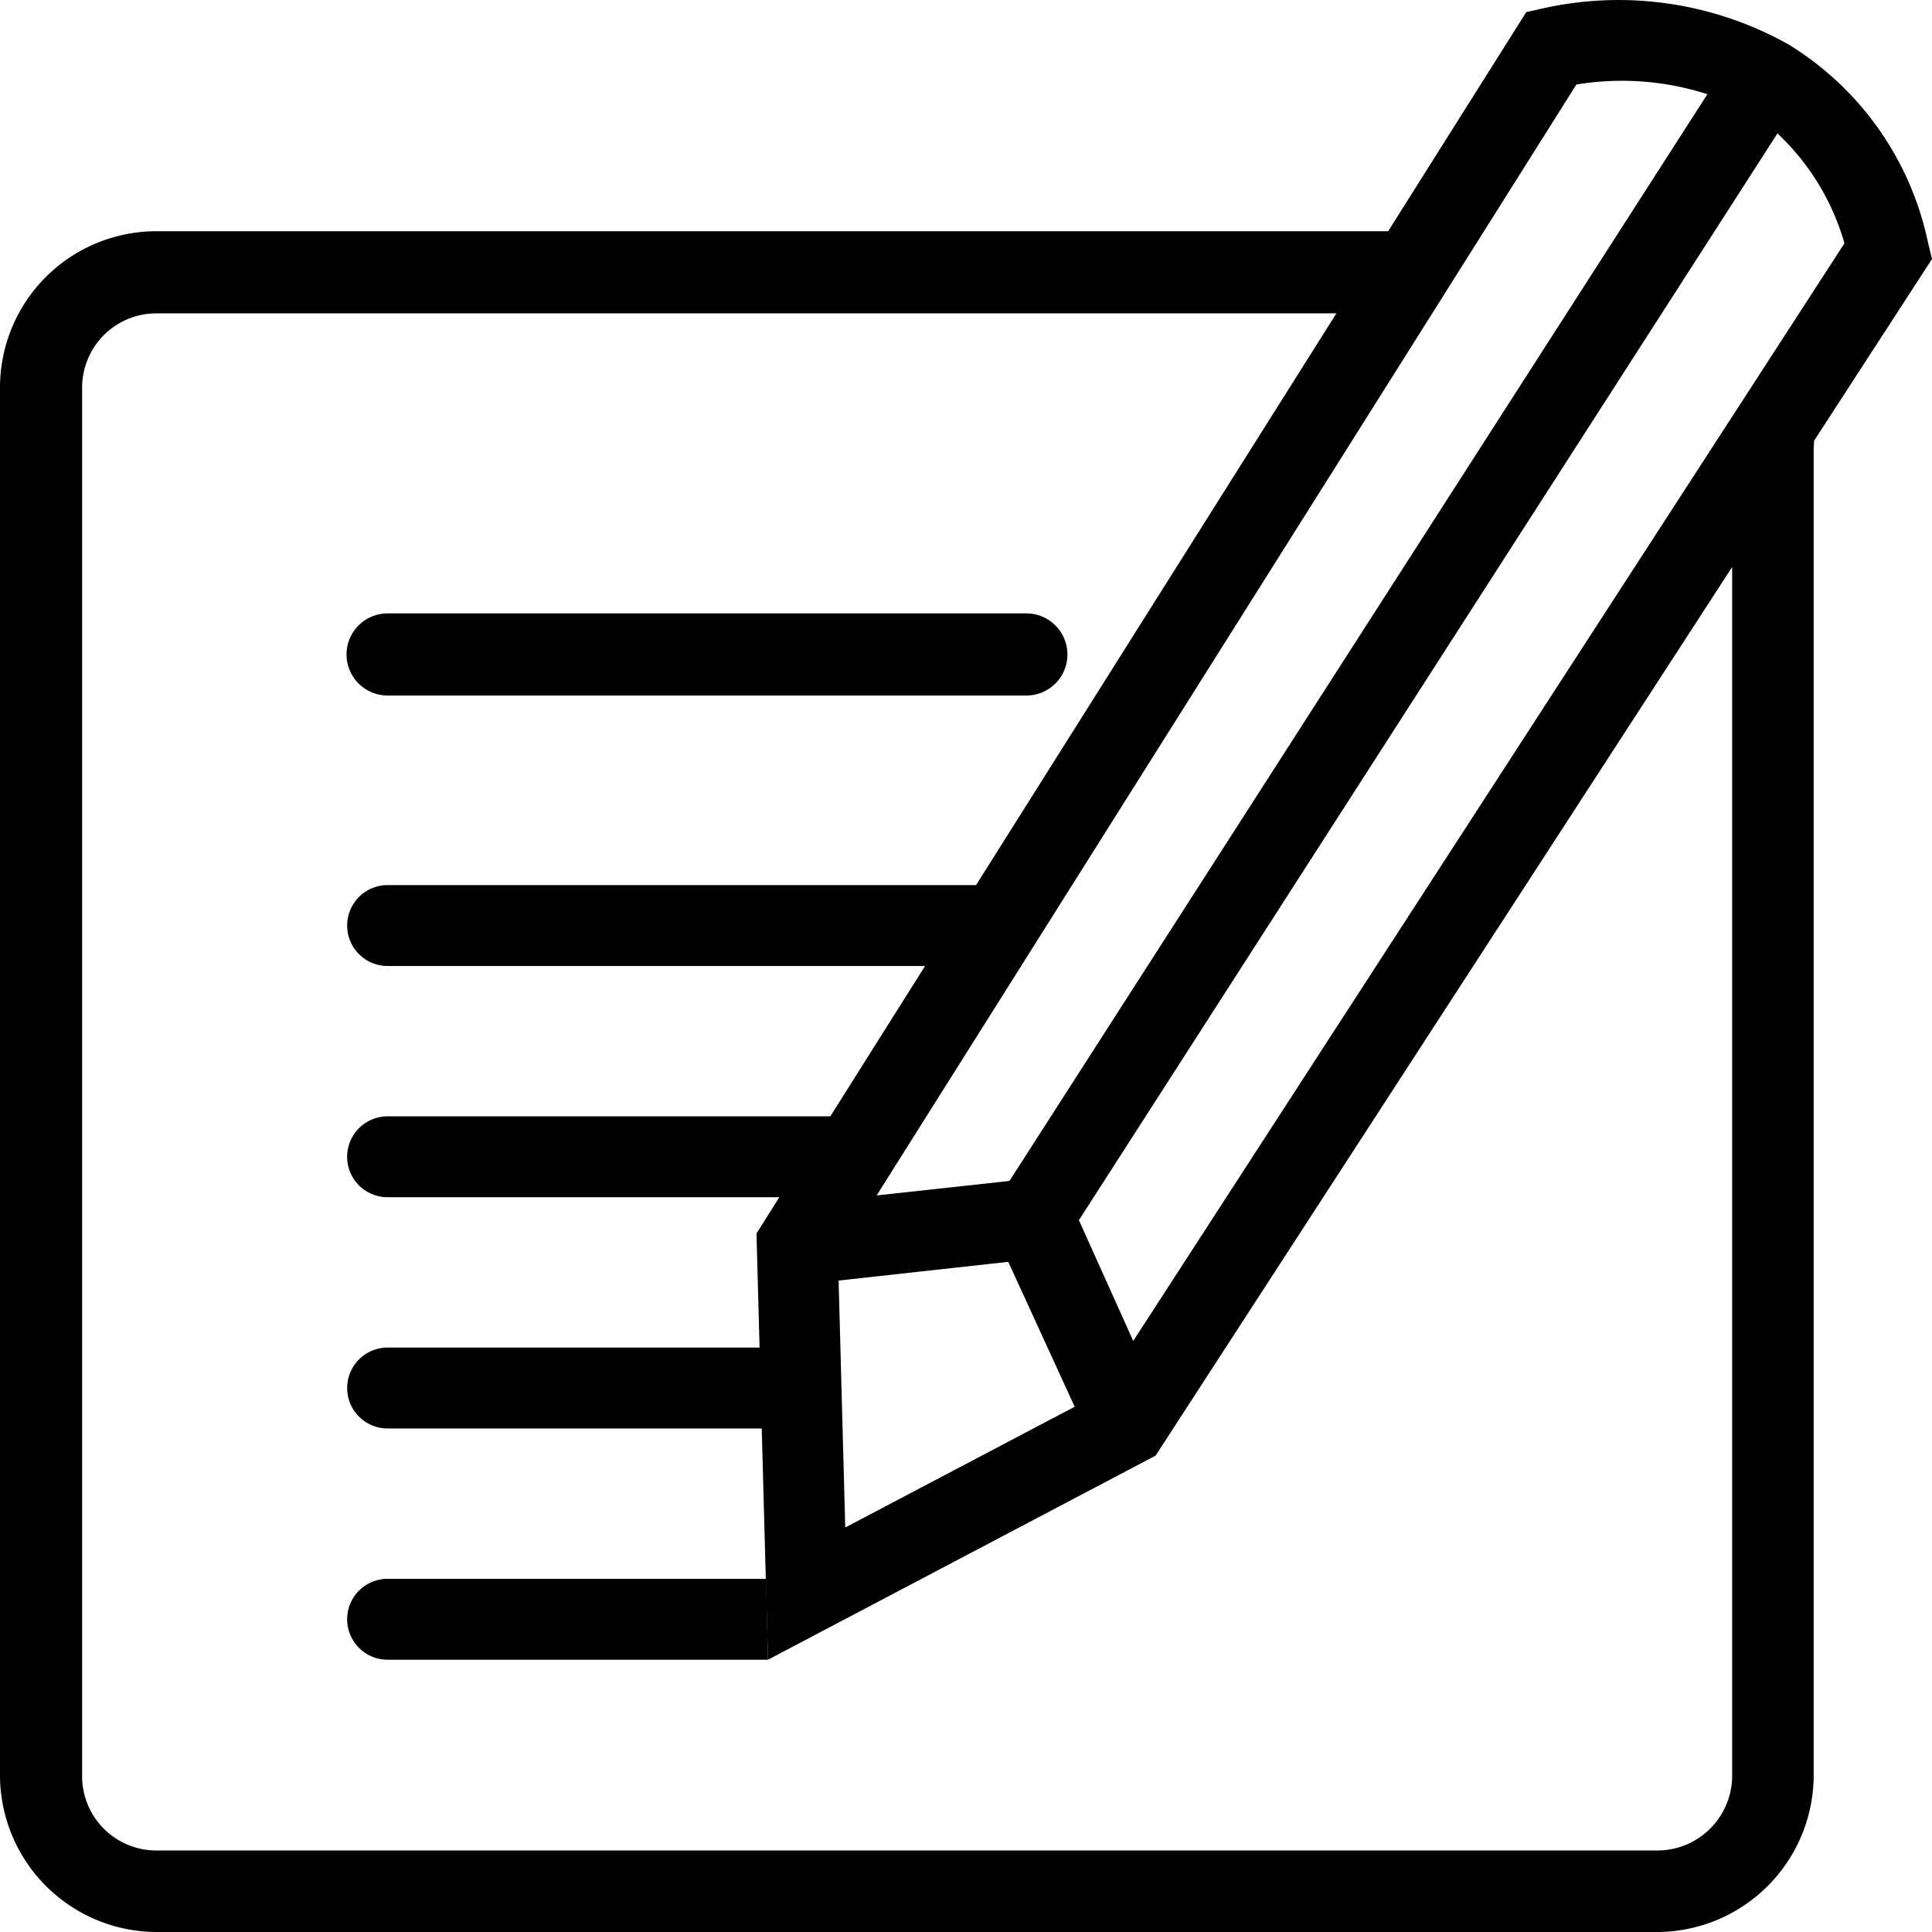 <svg width="32" height="32" fill="none" xmlns="http://www.w3.org/2000/svg"><g clip-path="url(#a)" fill="#000"><path d="M13.32 23.66h-6.9a.67.67 0 0 1 0-1.34h6.9v1.34ZM12.72 27.49h-6.3a.67.67 0 0 1 0-1.34h6.27l.03 1.34ZM15.9 16H6.42a.67.67 0 0 1 0-1.34H16.9l-1 1.34ZM13.64 19.83H6.42a.67.67 0 0 1 0-1.34h8.22l-1 1.34ZM17 11.52H6.42a.68.68 0 1 1 0-1.36H17a.68.68 0 1 1 0 1.36Z"/><path d="M27.45 32H2.59A2.6 2.6 0 0 1 0 29.41v-23a2.59 2.59 0 0 1 2.59-2.58h20.49a.68.68 0 0 1 0 1.36H2.59a1.23 1.23 0 0 0-1.23 1.23v23a1.23 1.23 0 0 0 1.23 1.23h24.86a1.24 1.24 0 0 0 1.24-1.23v-22a.68.68 0 1 1 1.35 0v22A2.6 2.6 0 0 1 27.45 32Z"/><path d="M31.93 4a5.061 5.061 0 0 0-2.3-3.26 5.75 5.75 0 0 0-4.08-.6l-.27.06-12.75 20.23.19 7.06 6.42-3.38L32 4.29 31.93 4Zm-5.82-2.6a4.63 4.63 0 0 1 2.17.16l-11.56 18-2.2.24L26.11 1.4ZM13.89 21.21l2.81-.31 1.1 2.4-3.8 2-.11-4.09Zm4.88 1-.9-2 11.57-18a4 4 0 0 1 1.11 1.82L18.77 22.21Z"/></g><defs><clipPath id="a"><path fill="#fff" d="M0 0h32v32H0z"/></clipPath></defs></svg>